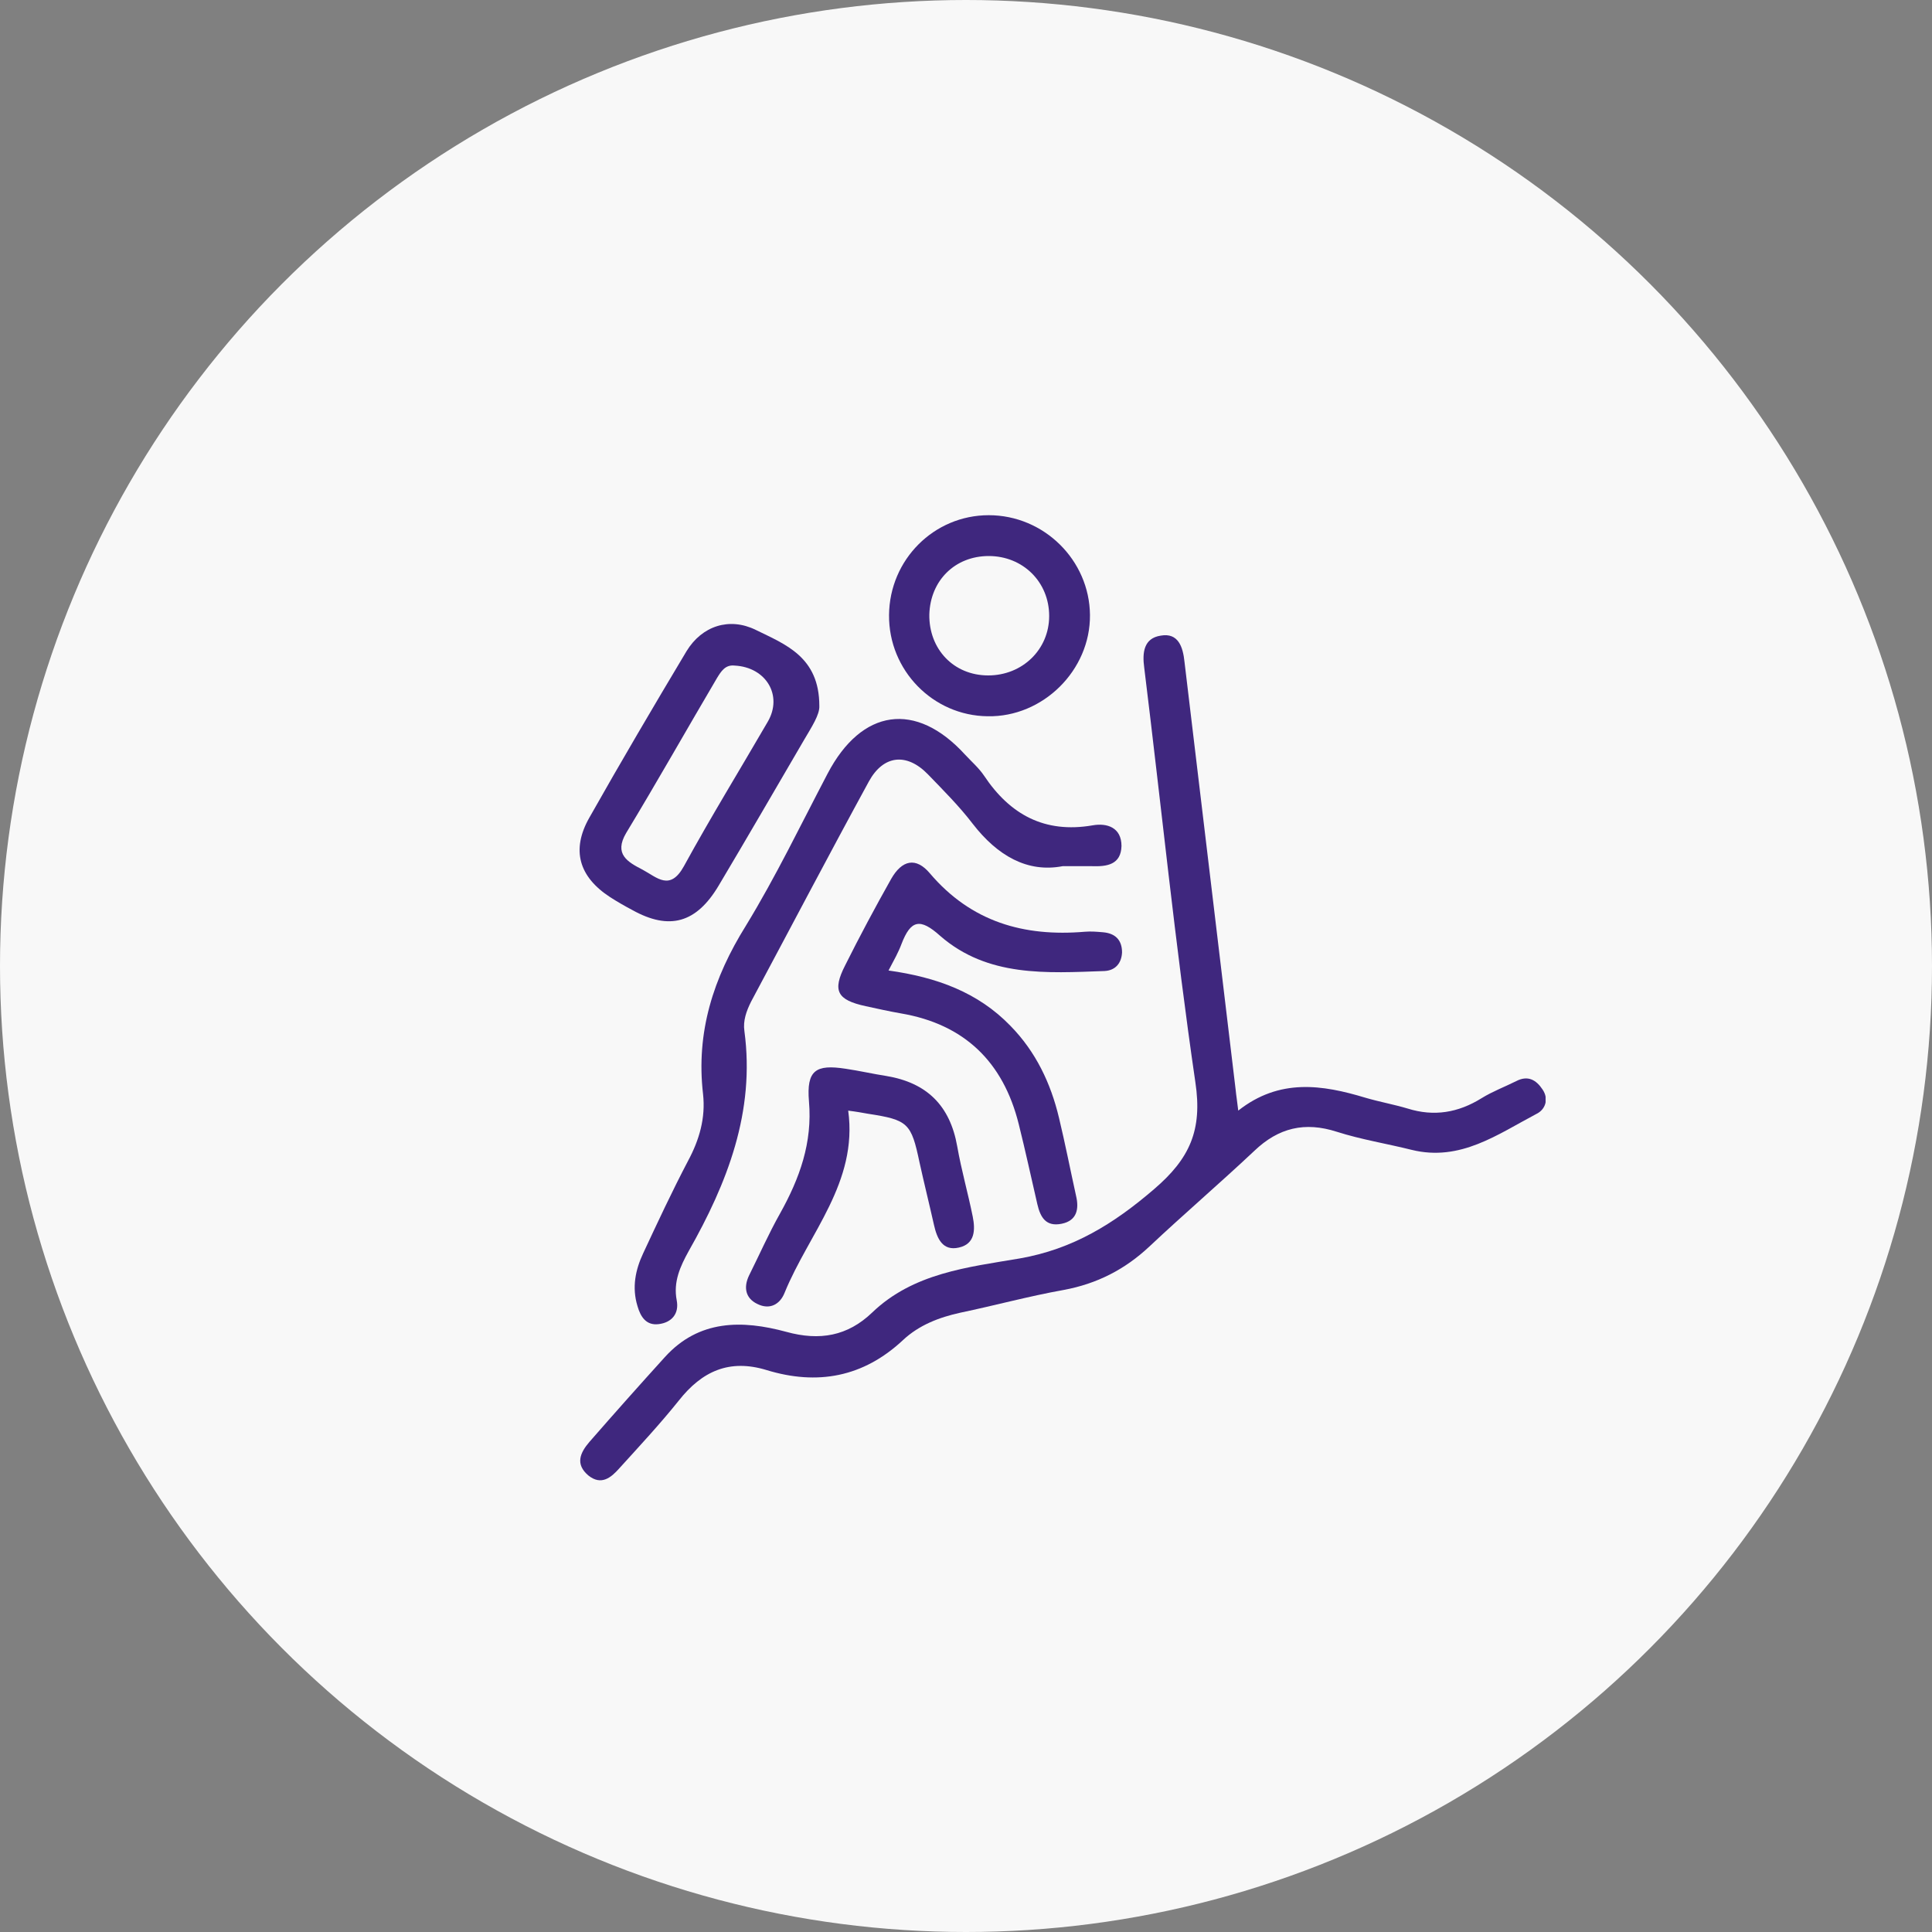 <?xml version="1.0" encoding="UTF-8"?> <svg xmlns="http://www.w3.org/2000/svg" width="60" height="60" viewBox="0 0 60 60" fill="none"><rect x="0" y="0" width="60" height="60" fill="#808080" stroke="none"/><circle cx="30" cy="30" r="30" fill="#F8F8F8"></circle><g clip-path="url(#clip0_2398_415)"><path d="M47.904 33.833C47.712 33.544 47.455 33.383 47.086 33.576C46.733 33.752 46.348 33.897 46.011 34.106C45.289 34.555 44.535 34.684 43.717 34.427C43.284 34.298 42.834 34.218 42.401 34.09C41.07 33.688 39.738 33.48 38.455 34.491C38.423 34.202 38.391 34.025 38.375 33.849C37.845 29.419 37.316 24.988 36.786 20.558C36.738 20.093 36.594 19.643 36.048 19.74C35.519 19.82 35.471 20.269 35.535 20.735C36.064 25.021 36.498 29.338 37.123 33.608C37.348 35.101 36.947 35.984 35.84 36.931C34.589 38.006 33.321 38.793 31.669 39.082C30.064 39.355 28.364 39.531 27.081 40.767C26.326 41.489 25.46 41.65 24.417 41.361C23.054 40.992 21.706 40.976 20.647 42.147C19.861 43.014 19.075 43.897 18.305 44.78C18.016 45.117 17.856 45.47 18.273 45.823C18.674 46.144 18.979 45.887 19.235 45.598C19.861 44.908 20.503 44.218 21.081 43.496C21.802 42.581 22.653 42.196 23.808 42.549C25.38 43.03 26.808 42.773 28.043 41.618C28.54 41.152 29.166 40.911 29.824 40.767C30.899 40.542 31.957 40.253 33.032 40.061C34.075 39.868 34.941 39.419 35.695 38.712C36.77 37.701 37.877 36.754 38.952 35.743C39.706 35.021 40.524 34.828 41.519 35.149C42.273 35.39 43.075 35.518 43.845 35.711C45.353 36.08 46.508 35.229 47.727 34.587C47.984 34.459 48.113 34.138 47.904 33.833Z" fill="#3F277E"></path><path d="M21.834 33.979C21.915 34.717 21.722 35.392 21.369 36.05C20.872 36.997 20.423 37.96 19.974 38.923C19.733 39.437 19.621 39.982 19.797 40.56C19.893 40.897 20.07 41.17 20.455 41.122C20.856 41.074 21.097 40.801 21.016 40.383C20.904 39.806 21.129 39.324 21.385 38.859C22.588 36.74 23.455 34.525 23.118 32.021C23.07 31.7 23.182 31.395 23.326 31.106C24.546 28.826 25.749 26.531 26.984 24.268C27.433 23.449 28.155 23.369 28.813 24.043C29.294 24.541 29.792 25.038 30.209 25.584C30.979 26.579 31.909 27.109 33 26.9C33.434 26.9 33.674 26.9 33.915 26.9C34.38 26.916 34.813 26.852 34.829 26.274C34.829 25.697 34.38 25.552 33.931 25.632C32.439 25.889 31.364 25.295 30.562 24.091C30.401 23.851 30.177 23.658 29.968 23.433C28.444 21.764 26.76 22.005 25.701 24.027C24.867 25.616 24.097 27.221 23.166 28.746C22.155 30.367 21.61 32.053 21.834 33.979Z" fill="#3F277E"></path><path d="M29.199 29.065C30.674 30.349 32.503 30.22 34.3 30.156C34.637 30.14 34.83 29.915 34.846 29.578C34.846 29.193 34.637 28.984 34.252 28.952C34.059 28.936 33.883 28.92 33.691 28.936C31.797 29.097 30.161 28.631 28.878 27.122C28.445 26.609 28.011 26.705 27.674 27.299C27.177 28.182 26.696 29.081 26.247 29.98C25.846 30.766 25.99 31.055 26.888 31.248C27.257 31.328 27.61 31.408 27.979 31.472C29.953 31.809 31.156 32.981 31.637 34.907C31.846 35.742 32.022 36.561 32.215 37.395C32.311 37.813 32.487 38.102 32.969 38.005C33.45 37.909 33.514 37.54 33.418 37.138C33.241 36.336 33.081 35.517 32.888 34.715C32.632 33.639 32.166 32.66 31.38 31.858C30.37 30.814 29.086 30.349 27.594 30.14C27.771 29.803 27.899 29.578 27.995 29.321C28.284 28.567 28.573 28.503 29.199 29.065Z" fill="#3F277E"></path><path d="M28.556 36.097C28.701 36.755 28.861 37.397 29.005 38.039C29.102 38.472 29.278 38.857 29.775 38.745C30.289 38.633 30.289 38.183 30.209 37.782C30.064 37.06 29.856 36.337 29.727 35.599C29.503 34.331 28.781 33.625 27.529 33.416C27.112 33.352 26.695 33.255 26.262 33.191C25.332 33.047 25.043 33.239 25.123 34.203C25.235 35.487 24.834 36.594 24.225 37.686C23.872 38.312 23.583 38.97 23.262 39.612C23.086 39.981 23.15 40.318 23.519 40.495C23.904 40.687 24.225 40.511 24.369 40.142C25.123 38.296 26.647 36.723 26.342 34.492C26.599 34.524 26.775 34.556 26.952 34.588C28.203 34.78 28.299 34.877 28.556 36.097Z" fill="#3F277E"></path><path d="M18.947 27.861C19.172 28.006 19.396 28.134 19.637 28.262C20.792 28.904 21.626 28.664 22.316 27.508C23.215 25.999 24.097 24.474 24.979 22.965C25.204 22.58 25.46 22.195 25.445 21.922C25.445 20.397 24.386 20.012 23.471 19.562C22.653 19.161 21.803 19.434 21.322 20.221C20.295 21.938 19.284 23.656 18.305 25.389C17.728 26.4 17.985 27.235 18.947 27.861ZM19.445 25.871C20.407 24.282 21.322 22.66 22.268 21.055C22.396 20.847 22.525 20.638 22.813 20.67C23.792 20.718 24.322 21.601 23.84 22.42C22.974 23.912 22.076 25.373 21.241 26.898C20.808 27.684 20.407 27.251 19.958 27.01C19.493 26.77 19.059 26.529 19.445 25.871Z" fill="#3F277E"></path><path d="M30.674 22.244C32.39 22.276 33.866 20.815 33.85 19.098C33.834 17.396 32.422 16 30.706 16C29.005 16 27.626 17.38 27.61 19.098C27.593 20.815 28.973 22.228 30.674 22.244ZM30.706 17.268C31.765 17.268 32.583 18.071 32.583 19.13C32.583 20.173 31.749 20.976 30.69 20.976C29.615 20.976 28.845 20.157 28.861 19.082C28.893 18.023 29.663 17.268 30.706 17.268Z" fill="#3F277E"></path></g><defs><clipPath id="clip0_2398_415"><rect width="30" height="30" fill="white" transform="translate(18 16)"></rect></clipPath></defs></svg> 